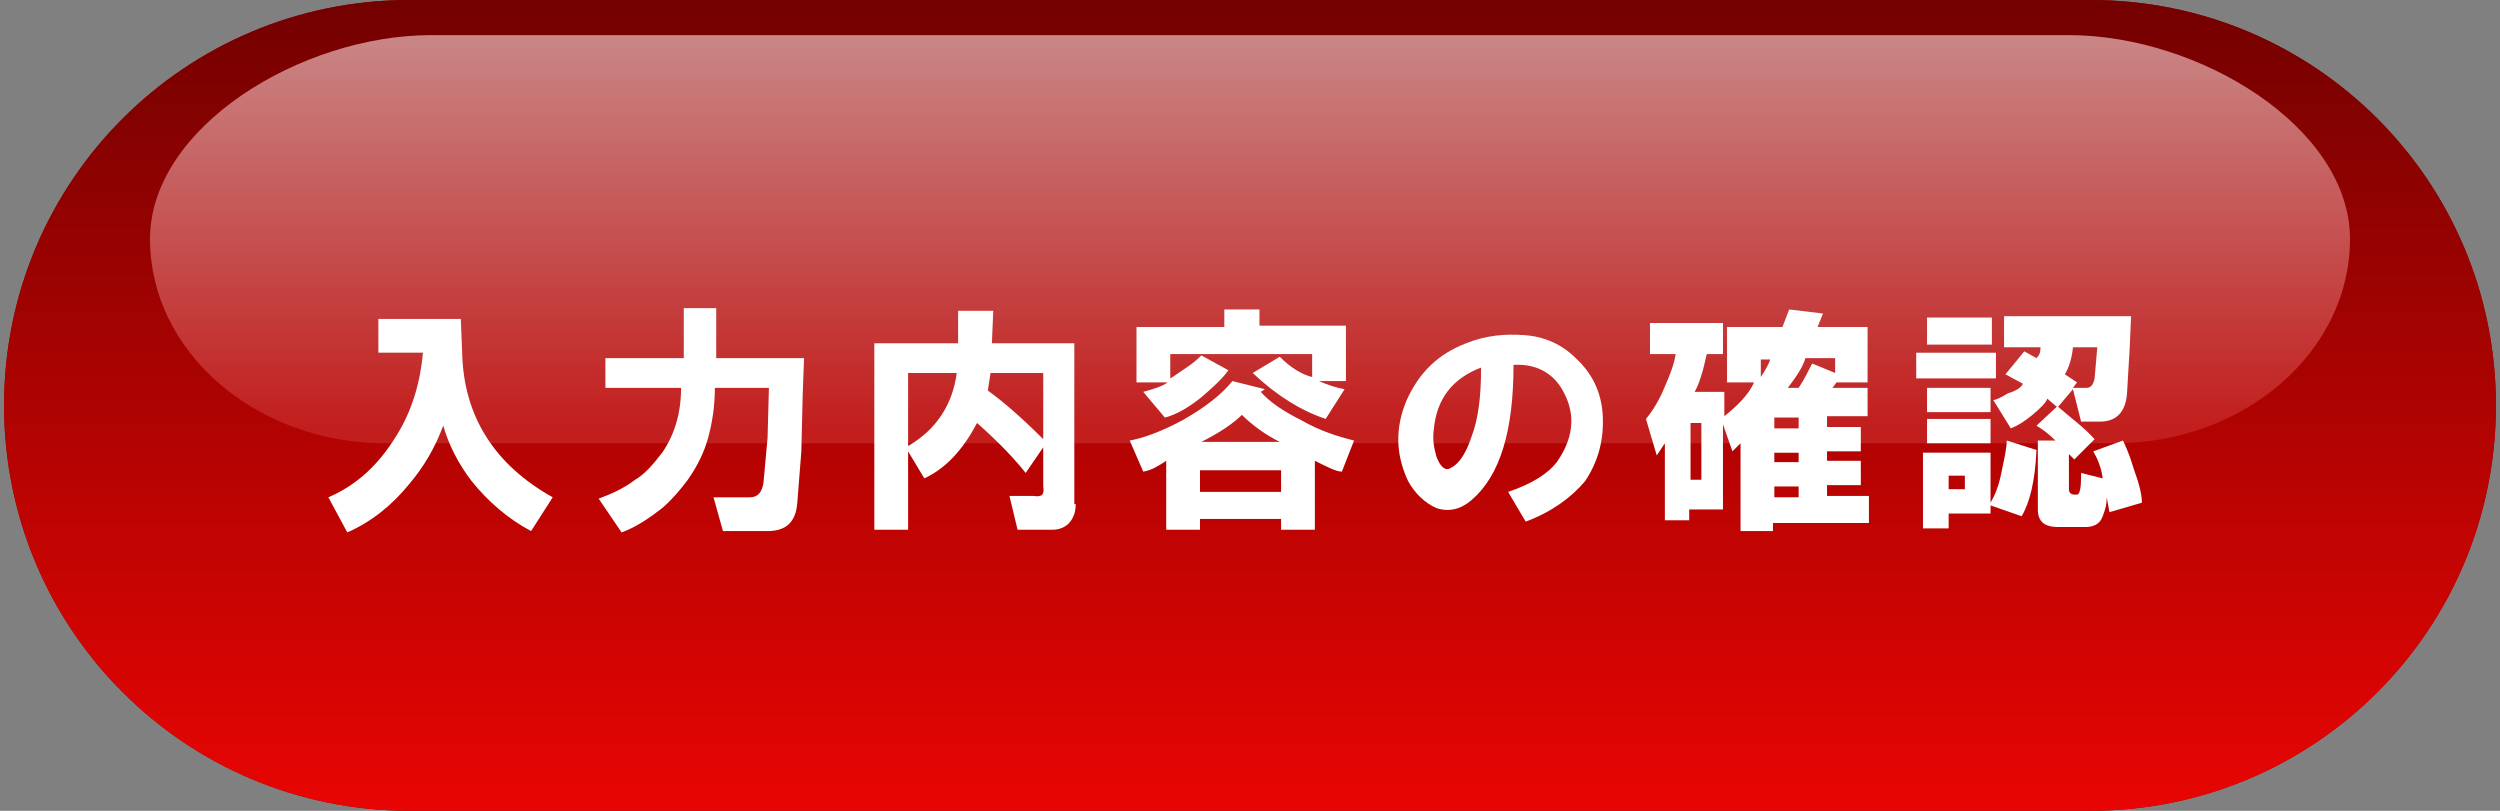 <?xml version="1.0" encoding="utf-8"?>
<!-- Generator: Adobe Illustrator 28.1.0, SVG Export Plug-In . SVG Version: 6.00 Build 0)  -->
<svg version="1.1" id="レイヤー_1" xmlns="http://www.w3.org/2000/svg" xmlns:xlink="http://www.w3.org/1999/xlink" x="0px"
	 y="0px" width="185px" height="60px" viewBox="0 0 185 60" style="enable-background:new 0 0 185 60;" xml:space="preserve">
<rect x="0" y="0" width="185" height="60" fill="#808080" stroke="none"/>
<style type="text/css">
	.st0{fill:#990000;}
	.st1{fill:url(#SVGID_1_);}
	.st2{fill:url(#SVGID_00000143593123385491315190000012880238739790985383_);}
	.st3{fill:#FFFFFF;}
</style>
<g>
	<path class="st0" d="M184.7,30c0,16.6-13.4,30-30,30H30.3c-16.6,0-30-13.4-30-30l0,0c0-16.6,13.4-30,30-30h124.4
		C171.3,0,184.7,13.4,184.7,30L184.7,30z"/>
</g>
<linearGradient id="SVGID_1_" gradientUnits="userSpaceOnUse" x1="92.5" y1="-1.175" x2="92.5" y2="59.849">
	<stop  offset="0" style="stop-color:#700100"/>
	<stop  offset="1" style="stop-color:#E80503"/>
</linearGradient>
<path class="st1" d="M184.7,30c0,16.6-13.4,30-30,30H30.3c-16.6,0-30-13.4-30-30l0,0c0-16.6,13.4-30,30-30h124.4
	C171.3,0,184.7,13.4,184.7,30L184.7,30z"/>
<linearGradient id="SVGID_00000129892090594274912250000003447996839669912756_" gradientUnits="userSpaceOnUse" x1="92.499" y1="2.595" x2="92.499" y2="31.634">
	<stop  offset="0" style="stop-color:#C98686"/>
	<stop  offset="1" style="stop-color:#C21E1D"/>
</linearGradient>
<path style="fill:url(#SVGID_00000129892090594274912250000003447996839669912756_);" d="M173.9,17.7c0,8.3-7.8,15.1-17.4,15.1H28.5
	c-9.6,0-17.4-6.8-17.4-15.1l0,0c0-8.3,11.2-15.1,20.8-15.1h121.2C162.7,2.6,173.9,9.4,173.9,17.7L173.9,17.7z"/>
<g>
	<g>
		<path class="st3" d="M34.1,23.6l0.1,2.5c0.1,4.7,2.4,8.3,6.7,10.7l-1.6,2.5c-1.7-0.9-3.2-2.2-4.4-3.7c-1-1.3-1.7-2.7-2.1-4.1
			c-0.6,1.6-1.4,3-2.5,4.3c-1.3,1.6-2.8,2.8-4.6,3.6l-1.4-2.6c2.1-0.9,3.7-2.4,5-4.5c1.2-1.9,1.8-4,2-6.2h-3.3v-2.5H34.1z"/>
		<path class="st3" d="M50.4,28.7h-5.6v-2.2h5.8v-3.7H53v3.7h6.5l-0.1,2.7l-0.1,4.2l-0.3,3.8c-0.1,1.4-0.8,2.1-2.2,2.1h-3.3
			l-0.7-2.5h2.7c0.6,0,0.9-0.4,1-1.1l0.3-3.3l0.1-3.7h-4c0,1.4-0.2,2.6-0.5,3.7c-0.3,1.1-0.8,2.1-1.5,3.1c-0.6,0.8-1.2,1.5-1.9,2.1
			c-0.9,0.7-1.9,1.4-3,1.8l-1.7-2.5c0.8-0.3,1.8-0.7,2.7-1.4c0.7-0.4,1.3-1.1,2-2C49.9,32.2,50.4,30.6,50.4,28.7z"/>
		<path class="st3" d="M79.6,37.3c0,0.5-0.1,0.9-0.4,1.3c-0.3,0.4-0.8,0.6-1.3,0.6h-2.6l-0.6-2.5h1.8c0.6,0.1,0.8-0.1,0.7-0.7v-2.9
			L75.9,35c-0.7-0.9-1.9-2.2-3.6-3.7c-1.1,2.1-2.4,3.4-3.9,4.1l-1.2-2v5.8h-2.5V25.4h6.2V23h2.6l-0.1,2.4h6.1V37.3z M70.8,27.6h-3.6
			v5.4C69.3,31.8,70.5,29.9,70.8,27.6z M73.1,28.9c1.1,0.8,2.4,1.9,4.1,3.6v-4.9h-3.9L73.1,28.9z"/>
		<path class="st3" d="M83.6,32.6c1.1-0.2,2.4-0.7,3.9-1.5c1.6-0.9,2.9-1.9,3.7-2.9l2.4,0.6L93.3,29c0.6,0.7,1.6,1.4,3,2.1
			c1.4,0.8,2.7,1.2,3.9,1.5l-0.9,2.3c-0.4,0-1-0.3-2-0.8v5.1h-2.5v-0.8h-6v0.8h-2.5v-5.1c-0.6,0.4-1.1,0.7-1.7,0.8L83.6,32.6z
			 M93.1,24.1h6.5v4.1h-2c0.7,0.3,1.3,0.5,1.9,0.6l-1.4,2.2c-1.8-0.6-3.6-1.7-5.4-3.4l2-1.2c0.8,0.8,1.6,1.3,2.4,1.5v-1.7H86.6v1.8
			c0.2-0.1,0.6-0.4,1.2-0.8s0.9-0.7,1.1-0.9l2,1.1c-0.5,0.7-1.2,1.3-2,2c-1,0.8-1.9,1.3-2.7,1.5L84.6,29c0.7-0.2,1.4-0.4,1.8-0.7
			h-2.3v-4.1h6.5v-1.3h2.6V24.1z M88.8,36.4h6v-1.6h-6V36.4z M88.9,32.7h5.8c-1-0.5-2-1.2-2.8-2C91.3,31.3,90.3,32,88.9,32.7z"/>
		<path class="st3" d="M112.9,38.6l-1.3-2.2c1.8-0.6,3-1.4,3.6-2.2c1.2-1.7,1.4-3.4,0.6-5c-0.7-1.5-2-2.3-3.8-2.2
			c0,4.9-1,8.2-3.1,10c-0.8,0.7-1.7,0.9-2.6,0.6c-0.9-0.4-1.6-1.1-2.1-2c-0.9-1.9-1-3.9-0.1-6c0.9-2,2.3-3.4,4.4-4.2
			c1.5-0.6,2.9-0.7,4.3-0.6c1.5,0.1,2.8,0.7,3.8,1.7c1.2,1.1,1.9,2.5,2,4.2c0.1,1.8-0.3,3.4-1.3,4.9
			C116.3,36.8,114.8,37.9,112.9,38.6z M109.6,27.2c-2.1,0.8-3.3,2.3-3.5,4.6c-0.1,0.7,0,1.3,0.2,2c0.3,0.8,0.7,1.1,1.1,0.8
			c0.6-0.3,1.1-1.1,1.5-2.3C109.4,31,109.6,29.3,109.6,27.2z"/>
		<path class="st3" d="M125.4,29h2.2v1.8c1-0.8,1.8-1.6,2.2-2.5h-2v-4.1h4.1l0.5-1.3l2.5,0.3l-0.4,1h3.7v4.1h-2.3l-0.3,0.4h2.6v2.1
			h-3v0.8h2.5v1.8h-2.5v0.7h2.5v1.8h-2.5v0.8h3.1v2h-7.1v0.6h-2.4v-6.5l-0.6,0.6l-0.7-2v6.3h-2.5v0.8h-1.8v-5.7l-0.6,0.9l-0.8-2.7
			c0.5-0.6,1-1.4,1.4-2.4c0.4-0.9,0.7-1.7,0.8-2.4h-1.9v-2.3h5.4v2.3h-1.2C126,27.6,125.7,28.5,125.4,29z M125.1,35.5h0.8v-4.2h-0.8
			V35.5z M130.3,27.9c0.4-0.6,0.6-1,0.7-1.3h-0.7V27.9z M131.3,31.7h1.8v-0.8h-1.8V31.7z M131.3,34.2h1.8v-0.7h-1.8V34.2z
			 M131.3,36.8h1.8v-0.8h-1.8V36.8z M135.8,27.6v-1.1h-2.2c-0.2,0.7-0.7,1.4-1.3,2.2h0.8c0.4-0.6,0.7-1.2,1-1.8L135.8,27.6z"/>
		<path class="st3" d="M141.8,28v-1.9h5.9V28H141.8z M150.7,33.3c-0.1,2.3-0.5,3.9-1.1,4.9l-2.3-0.8V38h-3.1v1.1h-1.9v-5.6h5v3.7
			c0.3-0.5,0.6-1.2,0.8-2.2s0.4-1.8,0.4-2.4L150.7,33.3z M142.6,25.5v-2h4.8v2H142.6z M142.6,28.7h4.7v1.8h-4.7V28.7z M142.6,31h4.7
			v1.8h-4.7V31z M144.2,36.2h1.2v-1h-1.2V36.2z M149.7,28.4l-1.3-0.7l1.4-1.7l0.9,0.5c0.2-0.2,0.3-0.4,0.3-0.8h-2.7v-2.3h9.4
			l-0.1,2.3l-0.2,3.4c-0.1,1.4-0.8,2.1-2,2.1H154l-0.6-2.4l-1.1,1.3c0.9,0.8,1.9,1.5,2.7,2.4l-1.5,1.5l-0.4-0.4v2.6
			c0,0.2,0.1,0.4,0.4,0.4h0.2c0.2,0,0.3-0.5,0.3-1.3V35l1.6,0.4c-0.1-0.8-0.4-1.5-0.7-2l2.2-0.8c0.2,0.4,0.5,1.1,0.8,2.1
			c0.4,1.1,0.6,1.9,0.6,2.5l-2.4,0.7l-0.2-1.1c0,0.5-0.1,0.9-0.3,1.4c-0.2,0.6-0.7,0.8-1.3,0.8h-2c-1,0-1.5-0.4-1.5-1.3v-5.1h1.3
			c-0.5-0.5-0.9-0.8-1.4-1.1l1.5-1.4l-0.7-0.6c-0.1,0.3-0.5,0.7-1.1,1.2c-0.6,0.5-1.1,0.8-1.6,1l-1.3-2.1c0.2,0,0.6-0.2,1.1-0.5
			C149.3,28.9,149.6,28.6,149.7,28.4z M155.2,25.7h-1.8c-0.1,0.9-0.3,1.5-0.6,2l0.9,0.6l-0.3,0.4h1c0.3,0,0.5-0.2,0.6-0.7
			L155.2,25.7z"/>
	</g>
</g>
</svg>
